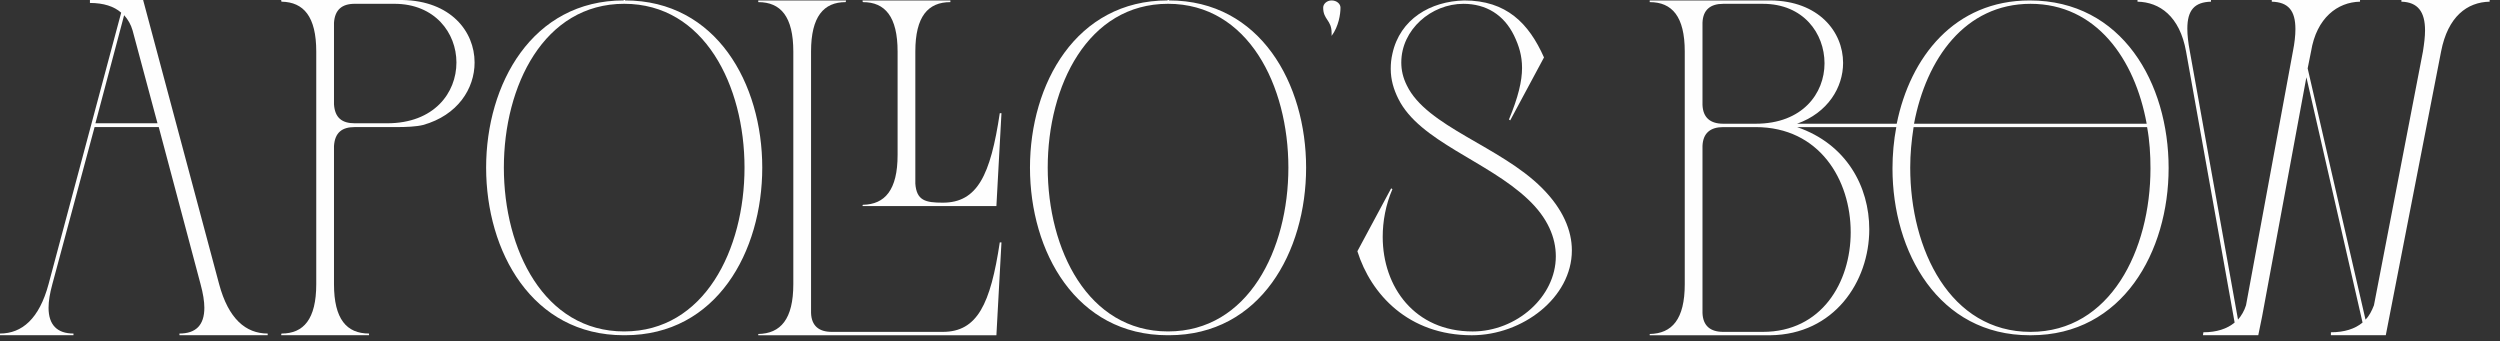<svg width="227" height="31" viewBox="0 0 227 31" fill="none" xmlns="http://www.w3.org/2000/svg">
<rect x="0" y="0" width="227" height="31" fill="#333333" stroke="none"/>
<path d="M216.629 30.439H211.645V30.17C212.872 30.17 213.83 29.864 214.52 29.289L209.421 7.015L205.396 28.752L205.051 30.439H200.028L200.067 30.17C201.255 30.17 202.214 29.864 202.904 29.289L198.495 4.677C197.92 1.457 196.08 0.192 194.086 0.153V0H200.757V0.153C199.262 0.192 198.61 0.92 198.61 2.607C198.61 3.182 198.686 3.872 198.84 4.677L203.21 29.02C203.517 28.675 203.785 28.215 203.939 27.717L208.194 4.677C208.348 3.91 208.424 3.22 208.424 2.645C208.424 0.958 207.773 0.192 206.277 0.153V0H214.29V0.153C212.258 0.192 210.341 1.61 209.843 4.677L209.536 6.21L214.788 29.02C215.133 28.675 215.363 28.215 215.555 27.717L220.002 4.677C220.117 3.949 220.194 3.335 220.194 2.76C220.194 1.073 219.542 0.192 218.047 0.153V0H226.06V0.153C224.028 0.192 222.264 1.495 221.651 4.677L216.629 30.439Z" fill="#FEFEFE"/>
<path d="M184.413 30.441H184.298C176.017 30.441 171.838 22.888 171.838 15.298C171.838 14.033 171.953 12.768 172.183 11.541H163.174C167.659 13.074 169.73 16.946 169.73 20.818C169.73 25.61 166.509 30.364 160.759 30.441H149.794V30.326C151.826 30.287 152.976 28.984 152.976 25.802V4.679C152.976 1.497 151.826 0.193 149.794 0.193V0.04H160.759C165.129 0.078 167.353 2.877 167.353 5.714C167.353 7.937 165.973 10.237 163.174 11.234H172.222C173.448 5.177 177.474 0.04 184.298 0.04C192.694 0.04 196.911 7.554 196.911 15.259C196.911 22.85 192.732 30.441 184.413 30.441ZM194.918 11.234C193.844 5.33 190.317 0.347 184.375 0.347C178.432 0.347 174.905 5.33 173.793 11.234H194.918ZM184.375 30.134C191.621 30.134 195.263 22.697 195.263 15.298C195.263 14.033 195.186 12.768 194.956 11.541H173.755C173.563 12.768 173.448 13.994 173.448 15.221C173.448 22.697 177.091 30.134 184.375 30.134ZM160.069 30.134C165.397 30.134 168.043 25.648 168.043 21.087C168.043 16.333 165.206 11.541 159.417 11.541H156.465C155.315 11.541 154.625 12.078 154.586 13.266V28.409C154.625 29.597 155.315 30.134 156.465 30.134H160.069ZM159.417 11.234C163.672 11.234 165.666 8.474 165.666 5.752C165.666 3.03 163.749 0.347 160.069 0.347H156.465C155.315 0.347 154.625 0.883 154.586 2.072V9.509C154.625 10.697 155.315 11.234 156.465 11.234H159.417Z" fill="#FEFEFE"/>
<path d="M133.64 30.441C127.889 30.441 124.477 26.722 123.25 22.812L126.317 17.1L126.432 17.176C125.819 18.595 125.55 20.09 125.55 21.508C125.55 26.07 128.464 30.096 133.716 30.096C137.703 30.096 141.269 26.952 141.269 23.272C141.269 21.585 140.54 19.783 138.739 18.096C135.058 14.608 128.886 12.844 126.969 8.972C126.547 8.129 126.279 7.247 126.279 6.25C126.279 5.79 126.317 5.369 126.432 4.87C127.122 1.727 129.882 0.117 132.949 0.04C136.783 0.04 138.815 2.11 140.195 5.215L137.128 10.928L137.013 10.851C137.857 8.819 138.202 7.362 138.202 6.174C138.202 5.062 137.933 4.18 137.473 3.222C136.553 1.343 134.943 0.347 132.873 0.347C129.959 0.347 127.237 2.685 127.237 5.675C127.237 6.365 127.39 7.056 127.736 7.746C129.537 11.502 136.208 13.266 140.004 17.061C141.921 18.978 142.726 20.933 142.726 22.735C142.726 27.029 138.24 30.441 133.64 30.441Z" fill="#FEFEFE"/>
<path d="M120.911 3.26V2.992C120.911 1.804 120.145 1.803 120.145 0.692C120.145 0.347 120.49 0.04 120.911 0.04C121.371 0.04 121.716 0.347 121.716 0.692C121.716 1.267 121.563 2.379 120.911 3.26Z" fill="#FEFEFE"/>
<path d="M106.136 30.439H106.021C97.701 30.439 93.522 22.848 93.522 15.219C93.522 7.629 97.701 0.038 106.021 0.038V0H106.136V0.038C114.455 0.038 118.595 7.629 118.595 15.219C118.595 22.848 114.455 30.439 106.136 30.439ZM106.059 30.094C113.343 30.094 116.985 22.657 116.985 15.219C116.985 7.782 113.343 0.345 106.059 0.345C98.775 0.345 95.133 7.782 95.133 15.219C95.133 22.657 98.775 30.094 106.059 30.094Z" fill="#FEFEFE"/>
<path d="M90.473 18.71H78.32C78.32 18.71 78.32 18.595 78.358 18.595C80.352 18.556 81.502 17.253 81.502 14.071V4.679C81.502 1.497 80.352 0.193 78.358 0.193C78.32 0.193 78.32 0.04 78.32 0.04H86.294V0.193C84.262 0.193 83.112 1.497 83.112 4.679V16.678C83.227 18.211 84.032 18.403 85.604 18.403C88.748 18.403 89.936 15.911 90.78 10.276H90.933L90.473 18.71ZM90.473 30.441H68.851V30.326C70.882 30.287 72.033 28.984 72.033 25.802V4.679C72.033 1.497 70.882 0.193 68.851 0.193V0.04H76.825L76.787 0.193C74.793 0.193 73.643 1.497 73.643 4.679V28.409C73.681 29.597 74.371 30.134 75.521 30.134H85.604C88.748 30.134 89.936 27.604 90.78 22.007H90.933L90.473 30.441Z" fill="#FEFEFE"/>
<path d="M56.753 30.439H56.638C48.319 30.439 44.14 22.848 44.14 15.219C44.14 7.629 48.319 0.038 56.638 0.038V0H56.753V0.038C65.072 0.038 69.213 7.629 69.213 15.219C69.213 22.848 65.072 30.439 56.753 30.439ZM56.676 30.094C63.96 30.094 67.602 22.657 67.602 15.219C67.602 7.782 63.96 0.345 56.676 0.345C49.392 0.345 45.75 7.782 45.75 15.219C45.75 22.657 49.392 30.094 56.676 30.094Z" fill="#FEFEFE"/>
<path d="M33.508 30.439H25.534C25.534 30.439 25.534 30.285 25.573 30.285C27.566 30.285 28.716 28.982 28.716 25.8V4.677C28.716 1.495 27.566 0.192 25.573 0.153C25.534 0.153 25.534 0.038 25.534 0H36.537C40.908 0.077 43.093 2.837 43.093 5.674C43.093 8.051 41.559 10.466 38.416 11.348C37.802 11.501 36.882 11.539 36 11.539H32.205C31.055 11.539 30.403 12.037 30.326 13.264V25.8C30.326 28.982 31.477 30.285 33.508 30.285V30.439ZM35.157 11.194C39.413 11.194 41.444 8.434 41.444 5.674C41.444 2.99 39.489 0.345 35.809 0.345H32.205C31.055 0.345 30.403 0.882 30.326 2.07V9.469C30.403 10.696 31.055 11.194 32.205 11.194H35.157Z" fill="#FEFEFE"/>
<path d="M24.306 30.439H16.294V30.285C17.75 30.285 18.555 29.557 18.555 27.947C18.555 27.372 18.441 26.643 18.21 25.8L14.415 11.539H8.588L4.754 25.8C4.524 26.643 4.409 27.334 4.409 27.947C4.409 29.519 5.214 30.285 6.671 30.285V30.439H0V30.285C1.994 30.285 3.565 28.944 4.409 25.8L11.003 1.15C10.351 0.575 9.393 0.268 8.166 0.268V0H12.996L19.897 25.8C20.741 28.944 22.313 30.285 24.306 30.285V30.439ZM14.3 11.194L12.038 2.76C11.885 2.223 11.616 1.763 11.271 1.38L8.664 11.194H14.3Z" fill="#FEFEFE"/>
</svg>
